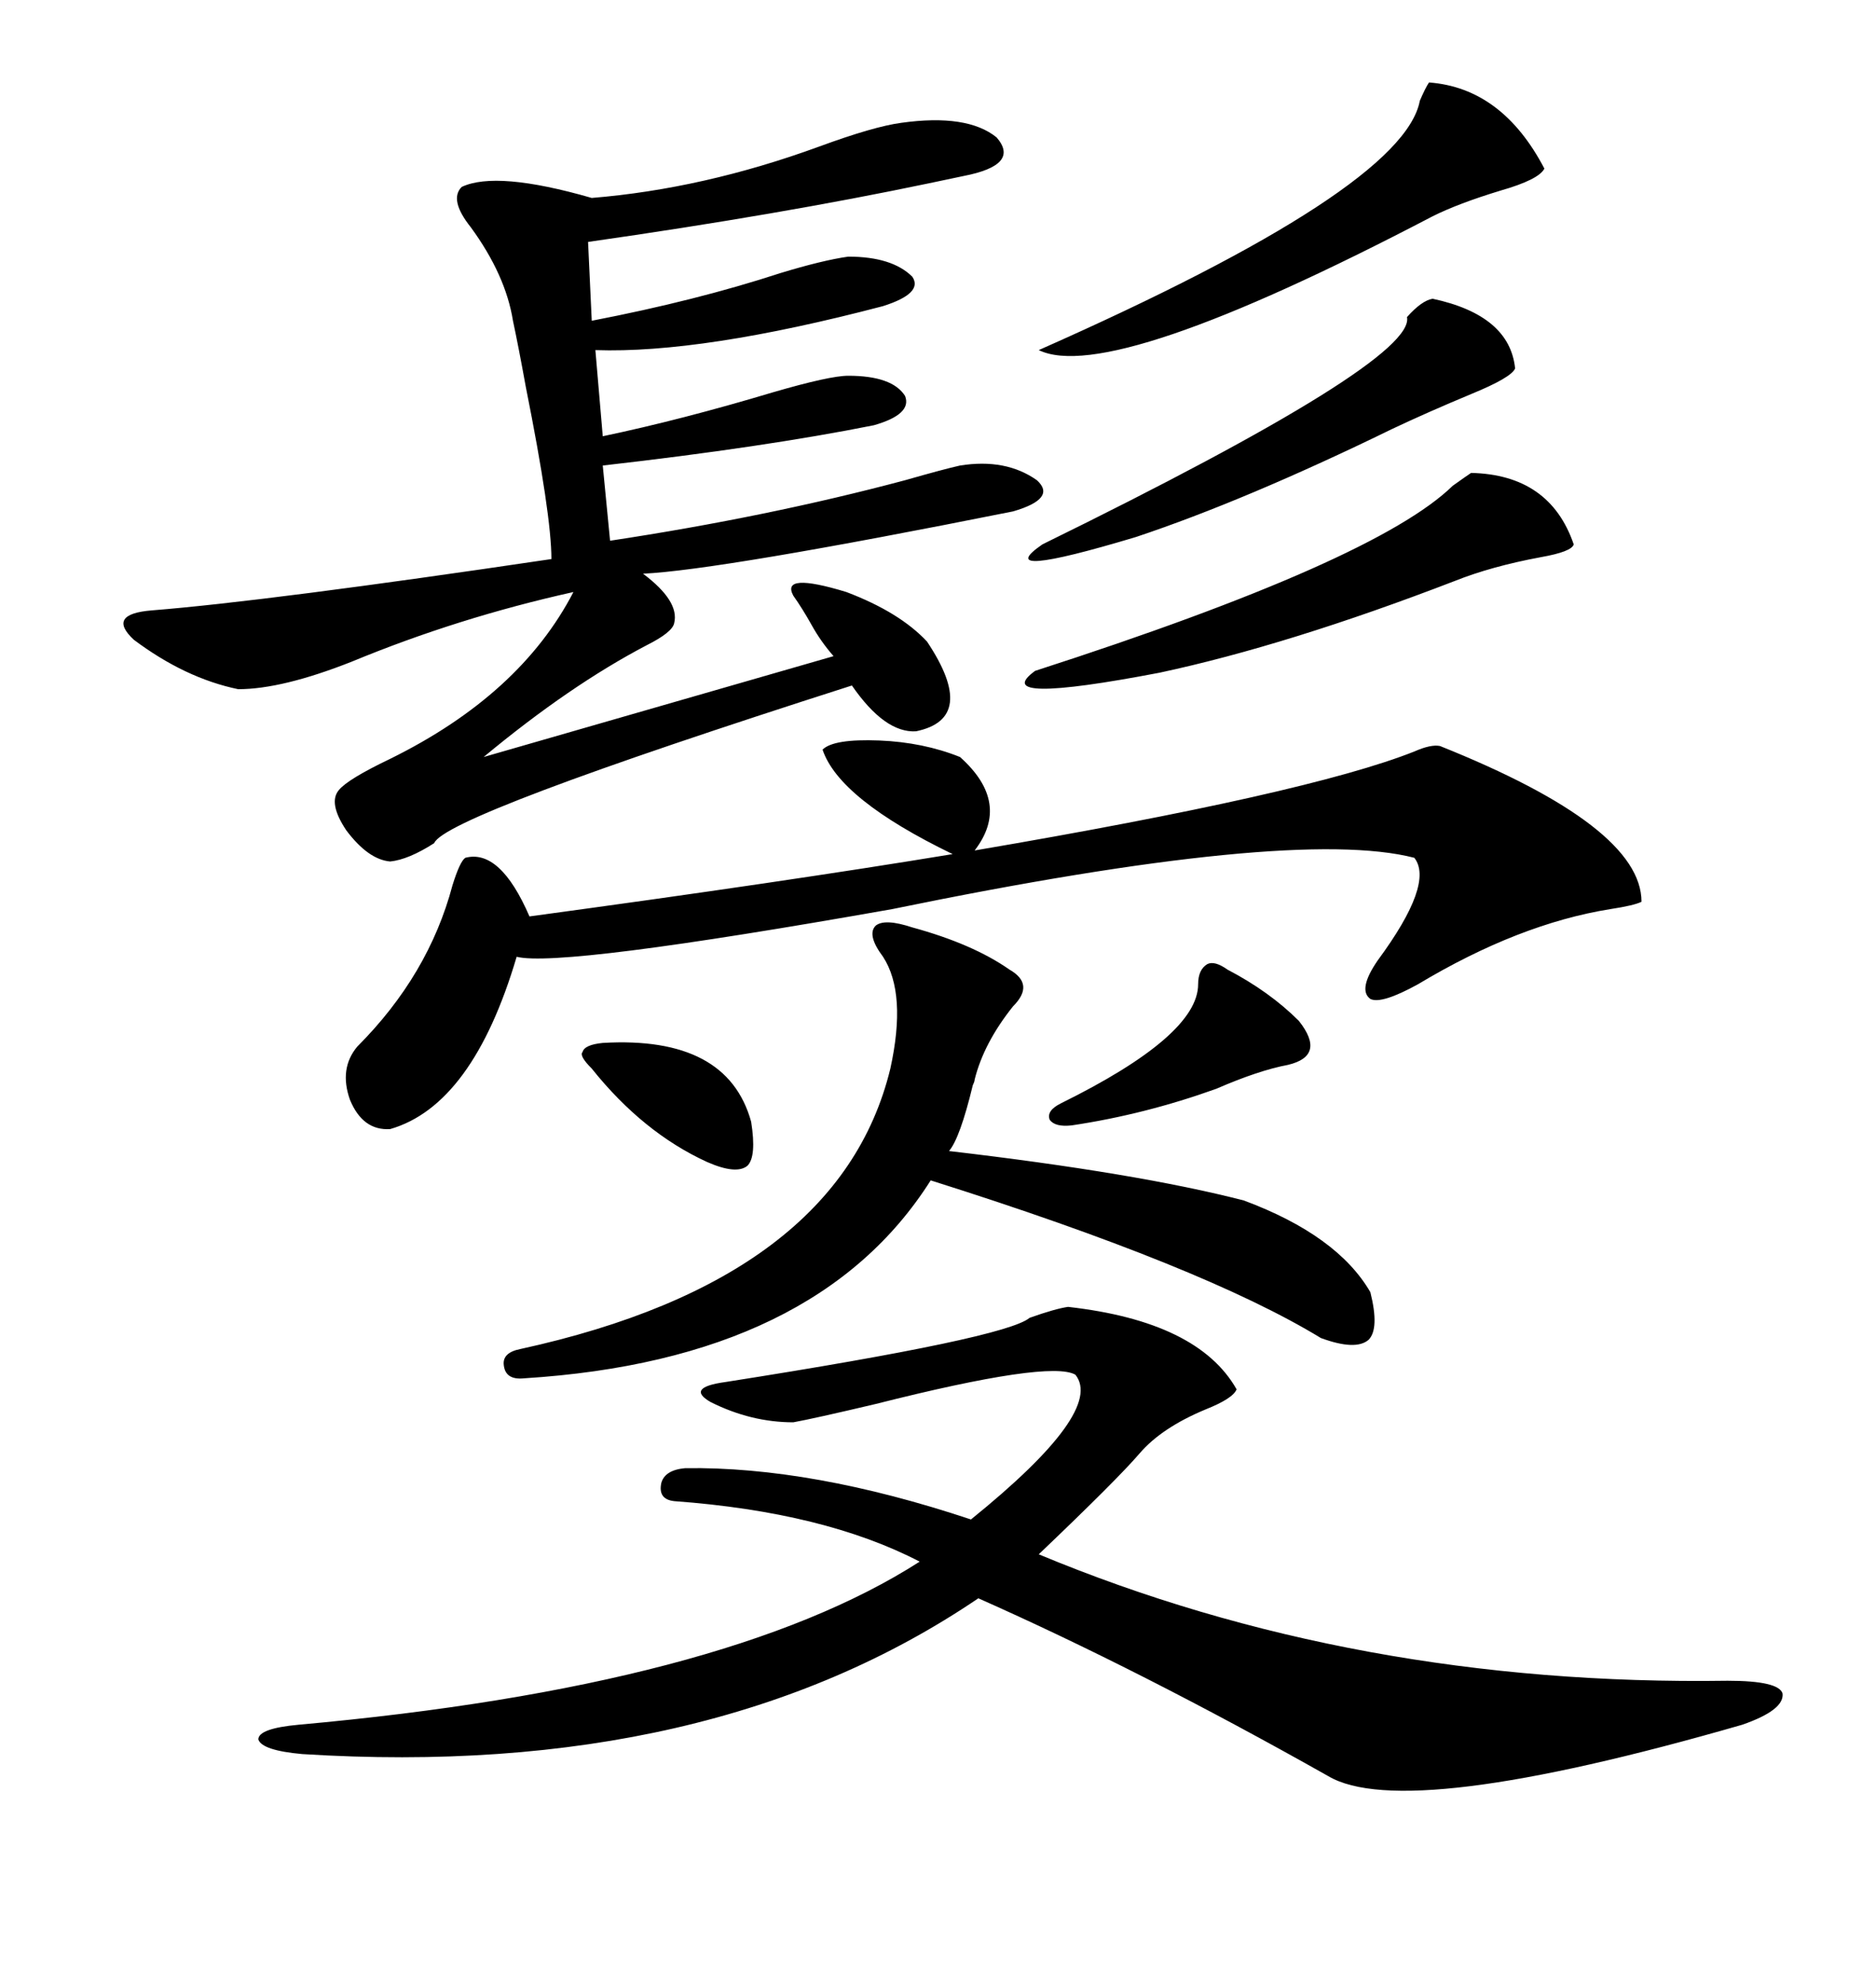 <svg xmlns="http://www.w3.org/2000/svg" xmlns:xlink="http://www.w3.org/1999/xlink" width="300" height="317.285"><path d="M144.14 19.63L144.14 19.63Q154.69 18.16 159.38 21.97L159.38 21.97Q163.18 26.37 154.10 28.13L154.10 28.13Q152.64 28.42 148.54 29.30L148.54 29.30Q124.80 34.28 94.04 38.67L94.04 38.67L94.63 51.27Q111.33 48.05 124.80 43.65L124.80 43.65Q131.54 41.60 135.64 41.02L135.64 41.02Q142.68 41.02 145.90 44.24L145.90 44.24Q147.66 46.88 141.21 48.93L141.21 48.93Q112.21 56.54 95.21 55.96L95.21 55.96L96.39 69.73Q108.98 67.09 123.63 62.70L123.63 62.70Q132.71 60.06 135.64 60.06L135.64 60.06Q142.68 60.06 144.73 63.28L144.73 63.28Q145.90 66.21 139.75 67.97L139.75 67.97Q122.17 71.48 96.39 74.41L96.39 74.41L97.56 86.43Q122.75 82.62 144.73 76.76L144.73 76.76Q150.88 75 153.52 74.41L153.52 74.41Q160.84 73.24 165.82 76.76L165.82 76.76Q169.04 79.69 162.01 81.74L162.01 81.74Q115.14 91.11 102.83 91.70L102.83 91.70Q108.69 96.09 107.81 99.61L107.81 99.61Q107.52 101.07 103.42 103.13L103.42 103.13Q91.11 109.57 77.34 121.00L77.34 121.00L133.30 104.88Q131.25 102.54 129.79 99.90L129.79 99.90Q128.32 97.27 126.86 95.21L126.86 95.21Q124.80 91.41 135.35 94.63L135.35 94.63Q143.85 97.85 148.24 102.54L148.24 102.54Q156.45 114.84 146.48 116.89L146.48 116.89Q141.50 117.19 136.23 109.57L136.23 109.57Q71.19 130.37 69.43 134.77L69.43 134.77Q65.33 137.40 62.40 137.70L62.40 137.70Q58.89 137.40 55.37 132.71L55.37 132.71Q52.44 128.32 54.20 126.27L54.20 126.27Q55.66 124.51 62.40 121.29L62.40 121.29Q83.20 111.04 91.70 94.63L91.70 94.63Q73.24 98.73 56.25 105.76L56.25 105.76Q45.12 110.16 38.09 110.16L38.09 110.16Q29.59 108.40 21.39 102.25L21.39 102.25Q16.99 98.14 24.32 97.56L24.32 97.56Q42.77 96.09 88.18 89.36L88.18 89.36Q88.18 82.32 84.08 61.82L84.08 61.82Q82.91 55.37 82.03 51.27L82.03 51.27Q80.86 43.95 75.29 36.33L75.29 36.33Q71.78 31.93 73.83 29.88L73.83 29.88Q79.39 27.25 94.63 31.64L94.63 31.64Q112.50 30.18 130.96 23.44L130.96 23.44Q139.75 20.21 144.14 19.63ZM170.80 208.89L170.80 208.89Q191.60 211.23 197.75 222.07L197.75 222.07Q197.17 223.54 192.77 225.29L192.77 225.29Q185.74 228.22 182.23 232.32L182.23 232.32Q178.71 236.43 166.11 248.44L166.11 248.44Q216.80 269.53 276.27 268.65L276.27 268.65Q284.47 268.65 285.06 270.70L285.06 270.70Q285.35 273.34 278.61 275.68L278.61 275.68Q224.71 291.21 212.40 283.89L212.40 283.89Q182.23 266.89 156.45 255.47L156.45 255.47Q113.67 284.47 48.34 280.37L48.34 280.37Q41.89 279.79 41.31 278.03L41.31 278.03Q41.31 276.27 47.75 275.68L47.75 275.68Q116.02 269.53 147.07 249.61L147.07 249.61Q131.84 241.70 107.81 239.94L107.81 239.94Q105.18 239.65 105.76 237.01L105.76 237.01Q106.35 234.96 109.57 234.67L109.57 234.67Q129.79 234.38 155.27 242.87L155.27 242.87Q176.66 225.59 171.97 219.73L171.97 219.73Q167.87 217.38 140.04 224.41L140.04 224.41Q130.08 226.76 126.86 227.34L126.86 227.34Q120.12 227.34 113.67 224.12L113.67 224.12Q109.57 221.78 116.02 220.90L116.02 220.90Q160.84 213.87 164.65 210.64L164.65 210.64Q168.75 209.18 170.80 208.89ZM230.27 119.24L230.27 119.24Q262.50 132.13 262.50 144.14L262.50 144.14Q261.33 144.73 257.52 145.31L257.52 145.31Q242.87 147.66 226.76 157.32L226.76 157.32Q220.90 160.55 219.14 159.67L219.14 159.67Q217.09 158.20 220.31 153.52L220.31 153.52Q229.39 141.21 226.17 137.11L226.17 137.11Q206.84 132.13 142.68 145.31L142.68 145.31Q89.65 154.69 82.62 152.93L82.62 152.93Q75.59 176.66 62.40 180.47L62.40 180.47Q58.01 180.76 55.96 175.78L55.96 175.78Q54.20 170.80 57.13 167.29L57.13 167.29Q68.55 155.86 72.36 141.50L72.36 141.50Q73.54 137.70 74.41 137.11L74.41 137.11Q79.98 135.64 84.67 146.48L84.67 146.48Q125.68 140.92 152.34 136.52L152.34 136.52Q134.18 127.73 131.54 119.82L131.54 119.82Q133.30 118.07 140.63 118.36L140.63 118.36Q147.66 118.65 153.52 121.00L153.52 121.00Q161.72 128.32 155.86 135.94L155.86 135.94Q209.18 126.86 226.17 120.12L226.17 120.12Q228.81 118.95 230.27 119.24ZM145.90 148.24L145.90 148.24Q155.57 150.88 161.43 154.98L161.43 154.98Q165.53 157.32 162.01 160.84L162.01 160.84Q157.32 166.70 155.86 172.56L155.86 172.56Q155.86 172.85 155.57 173.44L155.57 173.44Q153.52 181.93 151.76 183.98L151.76 183.98Q181.93 187.50 198.93 191.89L198.93 191.89Q213.87 197.46 219.14 206.54L219.14 206.54Q220.61 212.40 218.85 214.16L218.85 214.16Q216.80 215.92 211.23 213.87L211.23 213.87Q192.48 202.44 148.83 188.67L148.83 188.67Q130.66 217.38 83.79 220.31L83.79 220.31Q80.86 220.61 80.57 218.26L80.57 218.26Q80.27 216.21 83.20 215.63L83.20 215.63Q134.18 204.49 142.38 170.80L142.38 170.80Q145.02 158.79 141.21 152.93L141.21 152.93Q138.57 149.41 140.04 147.95L140.04 147.95Q141.50 146.78 145.90 148.24ZM228.52 13.18L228.52 13.18Q240.23 14.06 246.97 26.95L246.97 26.95Q246.09 28.71 239.94 30.47L239.94 30.47Q233.20 32.52 229.10 34.57L229.10 34.57Q177.54 61.52 166.11 55.96L166.11 55.96Q224.41 30.18 227.05 16.11L227.05 16.11Q227.93 14.06 228.52 13.18ZM235.25 75.59L235.25 75.59Q247.85 75.88 251.66 87.01L251.66 87.01Q251.37 88.18 246.39 89.06L246.39 89.06Q238.48 90.53 232.62 92.87L232.62 92.87Q205.96 103.13 185.45 107.52L185.45 107.52Q157.91 112.79 165.53 107.23L165.53 107.23Q220.02 89.65 232.32 77.64L232.32 77.64Q234.38 76.17 235.25 75.59ZM229.10 47.75L229.10 47.75Q241.41 50.39 242.29 58.89L242.29 58.89Q241.70 60.35 235.25 62.99L235.25 62.99Q228.22 65.92 222.66 68.55L222.66 68.55Q199.22 79.98 181.64 85.84L181.64 85.84Q158.20 92.87 166.70 87.01L166.70 87.01Q226.46 57.71 225 50.68L225 50.68Q227.34 48.05 229.10 47.75ZM196.29 154.98L196.29 154.98Q203.03 158.50 207.71 163.18L207.71 163.18Q212.11 168.75 205.96 170.21L205.96 170.21Q201.27 171.09 194.53 174.02L194.53 174.02Q183.11 178.13 171.39 179.88L171.39 179.88Q168.75 180.18 167.87 179.00L167.87 179.00Q167.29 177.54 169.63 176.37L169.63 176.37Q191.60 165.53 191.60 157.32L191.60 157.32Q191.60 154.98 193.07 154.10L193.07 154.10Q194.24 153.52 196.29 154.98ZM96.39 166.70L96.39 166.70Q116.31 165.53 120.12 179.30L120.12 179.30Q121.00 184.86 119.53 186.33L119.53 186.33Q117.77 187.79 113.09 185.74L113.09 185.74Q102.83 181.05 94.63 170.80L94.63 170.80Q92.58 168.75 93.16 168.16L93.16 168.16Q93.46 166.99 96.39 166.70Z"/></svg>
